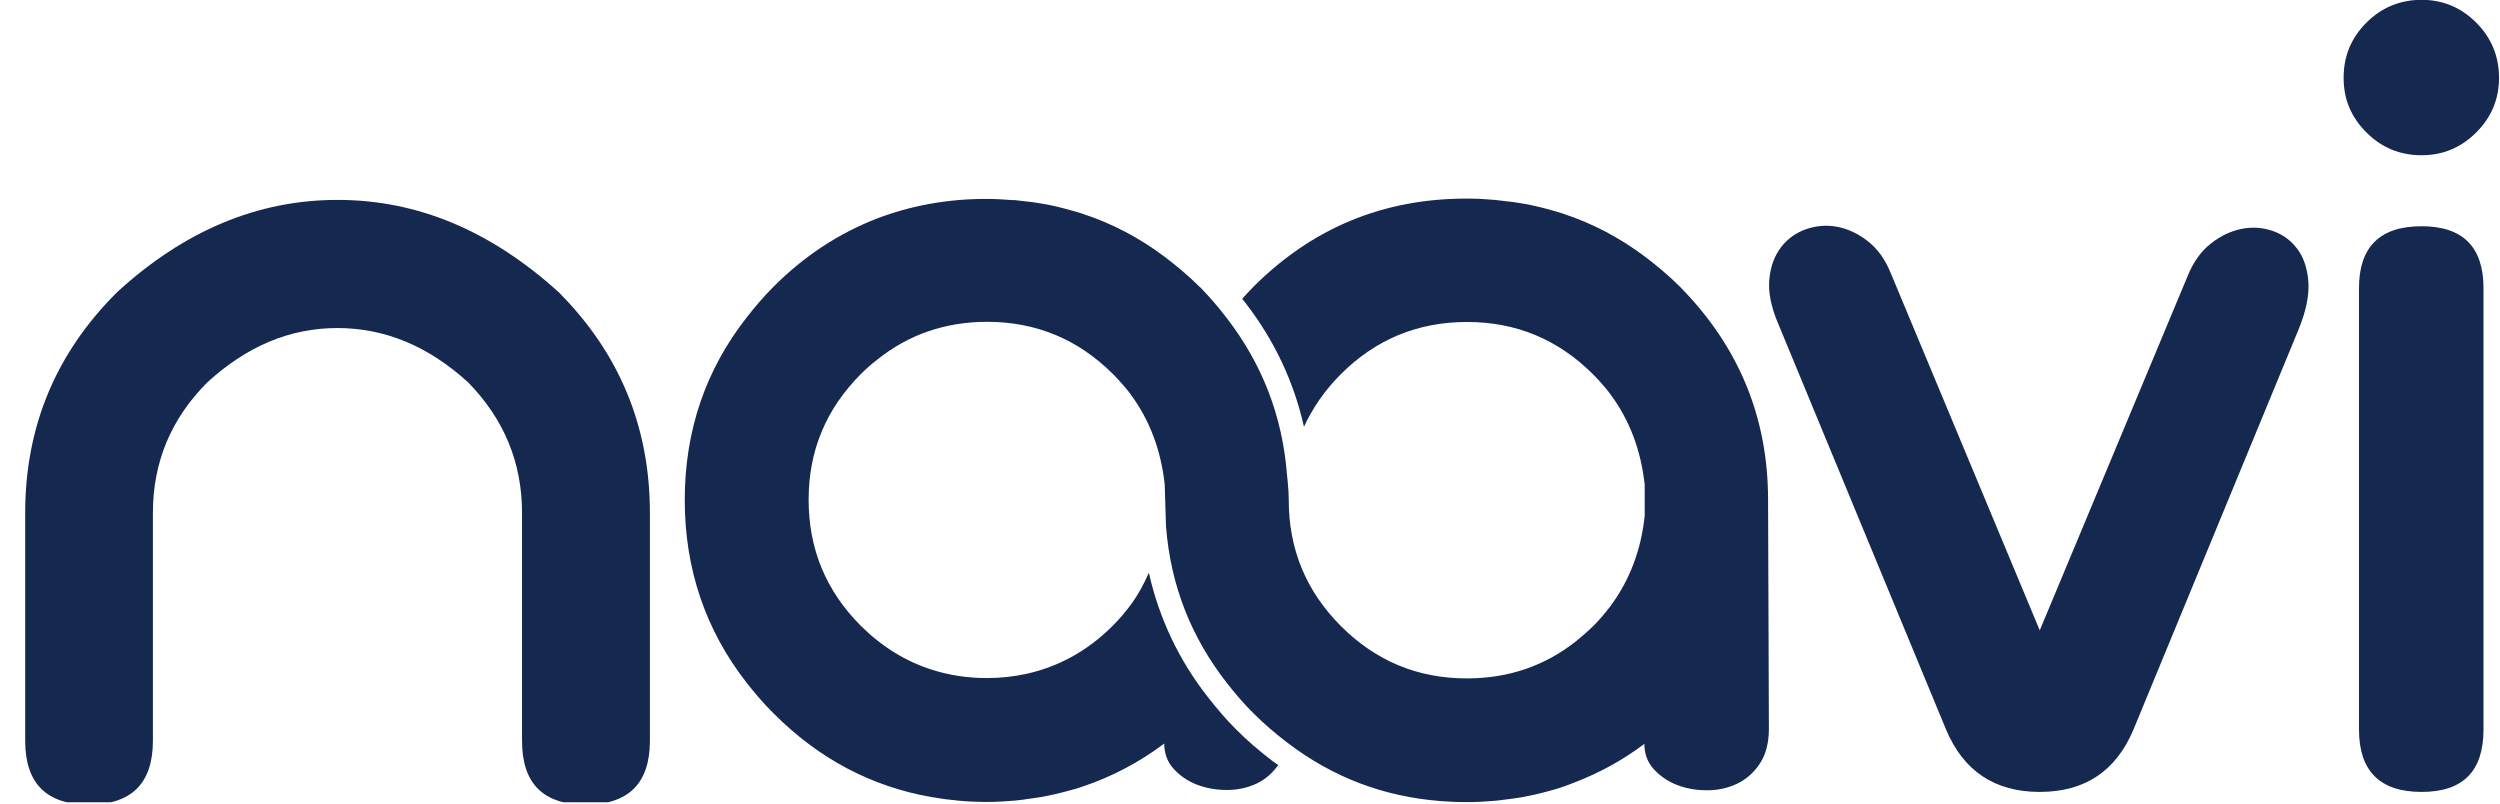 <svg xmlns="http://www.w3.org/2000/svg" width="1132" height="364" viewBox="0 0 1132 364" fill="none"><g clip-path="url(#clip0_159_88)"><path d="M1029.27 104.638C1024.73 103.027 1019.97 102.661 1015.13 103.613C1010.23 104.565 1005.54 106.761 1001.07 110.276C996.608 113.791 993.093 118.697 990.53 125.067L923.603 285.429L856.163 123.749C853.6 117.379 850.085 112.546 845.619 109.105C841.152 105.663 836.539 103.539 831.706 102.661C826.873 101.782 822.187 102.221 817.647 103.832C813.107 105.443 809.373 108.153 806.444 111.96C803.515 115.768 801.757 120.528 801.171 126.239C800.586 132.024 801.83 138.541 804.906 145.936L881.133 330.243C889.041 349.135 903.173 358.58 923.603 358.58C944.032 358.58 958.165 349.135 966.073 330.243L1040.98 148.719C1044.2 140.664 1045.67 133.635 1045.23 127.63C1044.79 121.626 1043.18 116.72 1040.32 112.839C1037.47 108.958 1033.81 106.249 1029.27 104.638Z" fill="#142850"></path><path d="M1096.49 102.441C1077.59 102.441 1068.15 111.814 1068.15 130.486V330.243C1068.15 349.135 1077.59 358.581 1096.49 358.581C1115.38 358.581 1124.53 349.135 1124.53 330.243V130.486C1124.53 111.814 1115.16 102.441 1096.49 102.441Z" fill="#142850"></path><path d="M1096.49 70.296C1106.08 70.296 1114.35 66.854 1121.24 59.971C1128.12 53.088 1131.56 44.887 1131.56 35.221C1131.56 25.555 1128.12 17.134 1121.24 10.251C1114.35 3.368 1106.15 -0.073 1096.49 -0.073C1086.82 -0.073 1078.4 3.368 1071.52 10.251C1064.63 17.134 1061.19 25.409 1061.19 35.221C1061.19 45.033 1064.63 53.088 1071.52 59.971C1078.4 66.854 1086.67 70.296 1096.49 70.296Z" fill="#142850"></path><path d="M527.97 238.346C527.677 234.465 527.531 230.584 527.531 226.63C527.531 230.584 527.677 234.538 527.97 238.346C530.021 264.926 539.32 288.505 555.503 309.227C559.237 313.987 563.191 318.673 567.658 323.067C572.564 327.973 577.69 332.293 582.962 336.32C603.392 351.917 626.531 360.777 652.599 362.754C656.333 363.047 660.141 363.194 664.022 363.194C664.022 363.194 664.095 363.194 664.168 363.194C668.415 363.194 672.589 362.974 676.763 362.608C678.227 362.461 679.692 362.315 681.156 362.095C683.719 361.802 686.209 361.436 688.625 361.07C690.602 360.704 692.506 360.338 694.483 359.899C696.167 359.532 697.851 359.093 699.535 358.654C701.952 357.995 704.368 357.409 706.711 356.603C707.078 356.457 707.444 356.311 707.81 356.237C709.787 355.578 711.618 354.773 713.595 354.041C724.505 349.794 734.83 344.155 744.569 336.833C744.569 341.3 745.96 345.107 748.816 348.256C751.671 351.405 755.186 353.821 759.36 355.432C763.534 357.043 768.074 357.848 772.906 357.848C777.739 357.848 782.206 356.896 786.453 354.919C790.627 352.942 794.142 349.867 796.851 345.766C799.56 341.666 800.951 336.393 800.951 330.096L800.585 226.337C800.585 188.919 787.259 156.774 760.678 129.827C755.552 124.701 750.134 120.235 744.642 116.061C733.292 107.567 721.064 101.123 707.883 96.803C707.517 96.656 707.151 96.51 706.785 96.437C704.442 95.704 702.025 95.045 699.609 94.386C697.925 93.947 696.24 93.508 694.483 93.142C692.579 92.702 690.675 92.336 688.698 92.043C686.209 91.604 683.646 91.238 681.083 91.018C679.618 90.872 678.227 90.652 676.763 90.505C672.662 90.139 668.488 89.92 664.168 89.92C664.168 89.92 664.095 89.92 664.022 89.92C626.311 89.92 594.165 103.247 567.585 129.827C565.754 131.658 564.143 133.488 562.459 135.319C562.972 135.978 563.484 136.564 563.997 137.223C577.104 154.211 585.891 172.956 590.431 193.239C594.385 184.672 599.877 176.691 607.126 169.442C622.869 153.698 641.835 145.863 664.022 145.79C664.022 145.79 664.168 145.79 664.241 145.79C686.428 145.79 705.32 153.625 721.064 169.222C721.283 169.442 721.43 169.588 721.649 169.808C723.114 171.272 724.432 172.737 725.75 174.274C726.555 175.226 727.361 176.105 728.093 177.057C728.532 177.643 728.972 178.228 729.411 178.814C737.978 190.457 743.031 204.003 744.715 219.454V233.586C743.104 248.963 737.978 262.51 729.484 274.079C728.972 274.738 728.532 275.397 728.02 275.983C727.288 276.862 726.555 277.814 725.823 278.693C724.505 280.23 723.187 281.695 721.723 283.159C721.503 283.379 721.356 283.525 721.137 283.745C718.72 286.088 716.231 288.212 713.741 290.262C699.609 301.465 683.133 307.177 664.314 307.177C664.314 307.177 664.168 307.177 664.095 307.177C641.908 307.177 622.943 299.269 607.199 283.525C591.456 267.782 583.548 248.744 583.548 226.483C583.548 226.483 583.548 226.41 583.548 226.337C583.548 224.043 583.377 221.138 583.035 217.623L582.742 214.914C580.692 188.48 571.539 164.828 555.43 143.959C551.842 139.273 547.961 134.733 543.64 130.266C543.64 130.266 543.348 130.047 543.201 129.9C538.075 124.775 532.657 120.308 527.165 116.134C515.815 107.64 503.587 101.196 490.406 96.876C490.04 96.73 489.674 96.583 489.308 96.51C486.965 95.778 484.548 95.119 482.132 94.46C480.448 94.02 478.763 93.581 477.006 93.215C475.102 92.775 473.198 92.409 471.221 92.116C468.732 91.677 466.169 91.311 463.606 91.091C462.142 90.945 460.75 90.725 459.286 90.579C458.846 90.579 458.407 90.579 457.968 90.579C454.233 90.286 450.572 90.066 446.691 90.066C446.691 90.066 446.618 90.066 446.545 90.066C428.751 90.066 412.276 93.142 396.972 98.999C379.837 105.663 364.167 115.841 350.181 129.9C345.715 134.367 341.76 139.053 338.026 143.813C319.427 167.611 310.054 195.143 310.054 226.41C310.054 257.677 319.5 285.356 338.026 309.081C341.76 313.84 345.715 318.527 350.181 322.92C370.684 343.569 394.629 356.164 421.795 360.924C429.85 362.315 438.124 363.12 446.691 363.12C450.938 363.12 455.112 362.901 459.286 362.535C460.75 362.388 462.215 362.242 463.679 362.022C463.972 362.022 464.265 361.949 464.558 361.876C466.828 361.583 469.025 361.29 471.221 360.924C473.198 360.558 475.102 360.191 477.079 359.752C478.764 359.386 480.448 358.947 482.132 358.507C484.548 357.848 486.965 357.262 489.308 356.457C489.674 356.311 490.04 356.164 490.406 356.091C503.44 351.697 515.742 345.254 527.165 336.686C527.165 341.153 528.556 344.961 531.412 348.109C534.268 351.258 537.782 353.674 541.956 355.285C546.13 356.896 550.67 357.702 555.503 357.702C560.336 357.702 564.802 356.75 569.049 354.773C572.93 352.942 576.152 350.086 578.788 346.425C577.983 345.839 577.177 345.327 576.372 344.741C569.928 339.835 564.729 335.295 559.97 330.536C555.649 326.288 551.549 321.529 546.936 315.671C533.682 298.756 524.822 279.864 520.209 259.361C517.939 264.487 515.303 269.393 511.934 273.933C511.422 274.592 510.982 275.251 510.47 275.837C509.737 276.715 509.005 277.667 508.273 278.546C506.955 280.084 505.637 281.548 504.172 283.013C503.953 283.232 503.806 283.379 503.587 283.599C492.31 294.802 479.276 301.905 464.704 305.127C458.993 306.371 453.062 307.03 446.838 307.03C437.977 307.03 429.703 305.712 421.868 303.223C410.006 299.415 399.315 292.825 389.796 283.379C373.979 267.562 366.144 248.524 366.144 226.264C366.144 204.003 374.052 185.185 389.796 169.368C392.139 167.025 394.555 164.902 397.118 162.925C411.324 151.502 427.872 145.79 446.691 145.717C446.691 145.717 446.838 145.717 446.911 145.717C469.098 145.717 487.99 153.552 503.733 169.149C503.953 169.368 504.099 169.515 504.319 169.734C505.783 171.199 507.101 172.663 508.419 174.201C509.225 175.153 510.03 176.032 510.763 176.984C511.202 177.569 511.641 178.155 512.081 178.741C520.648 190.384 525.7 203.93 527.385 219.381" fill="#142850"></path><path d="M40.248 364.332C21.022 364.332 11.409 354.699 11.409 335.435V232.241C11.409 193.188 25.27 159.886 53.065 132.258C83.468 104.406 116.702 90.517 152.843 90.517C188.983 90.517 222.144 104.406 252.919 132.258C280.49 159.886 294.276 193.263 294.276 232.241V335.435C294.276 354.699 284.589 364.332 265.214 364.332C245.84 364.332 236.376 354.699 236.376 335.435V232.241C236.376 209.466 228.254 189.828 212.009 173.177C194.051 156.749 174.304 148.536 152.768 148.536C131.233 148.536 111.784 156.749 93.825 173.177C77.432 189.604 69.235 209.317 69.235 232.241V335.435C69.235 354.699 59.547 364.332 40.173 364.332H40.248Z" fill="#142850"></path></g><defs><clipPath id="clip0_159_88"><rect width="1131.47" height="363.267" fill="white" transform="translate(0.095)"></rect></clipPath></defs></svg>